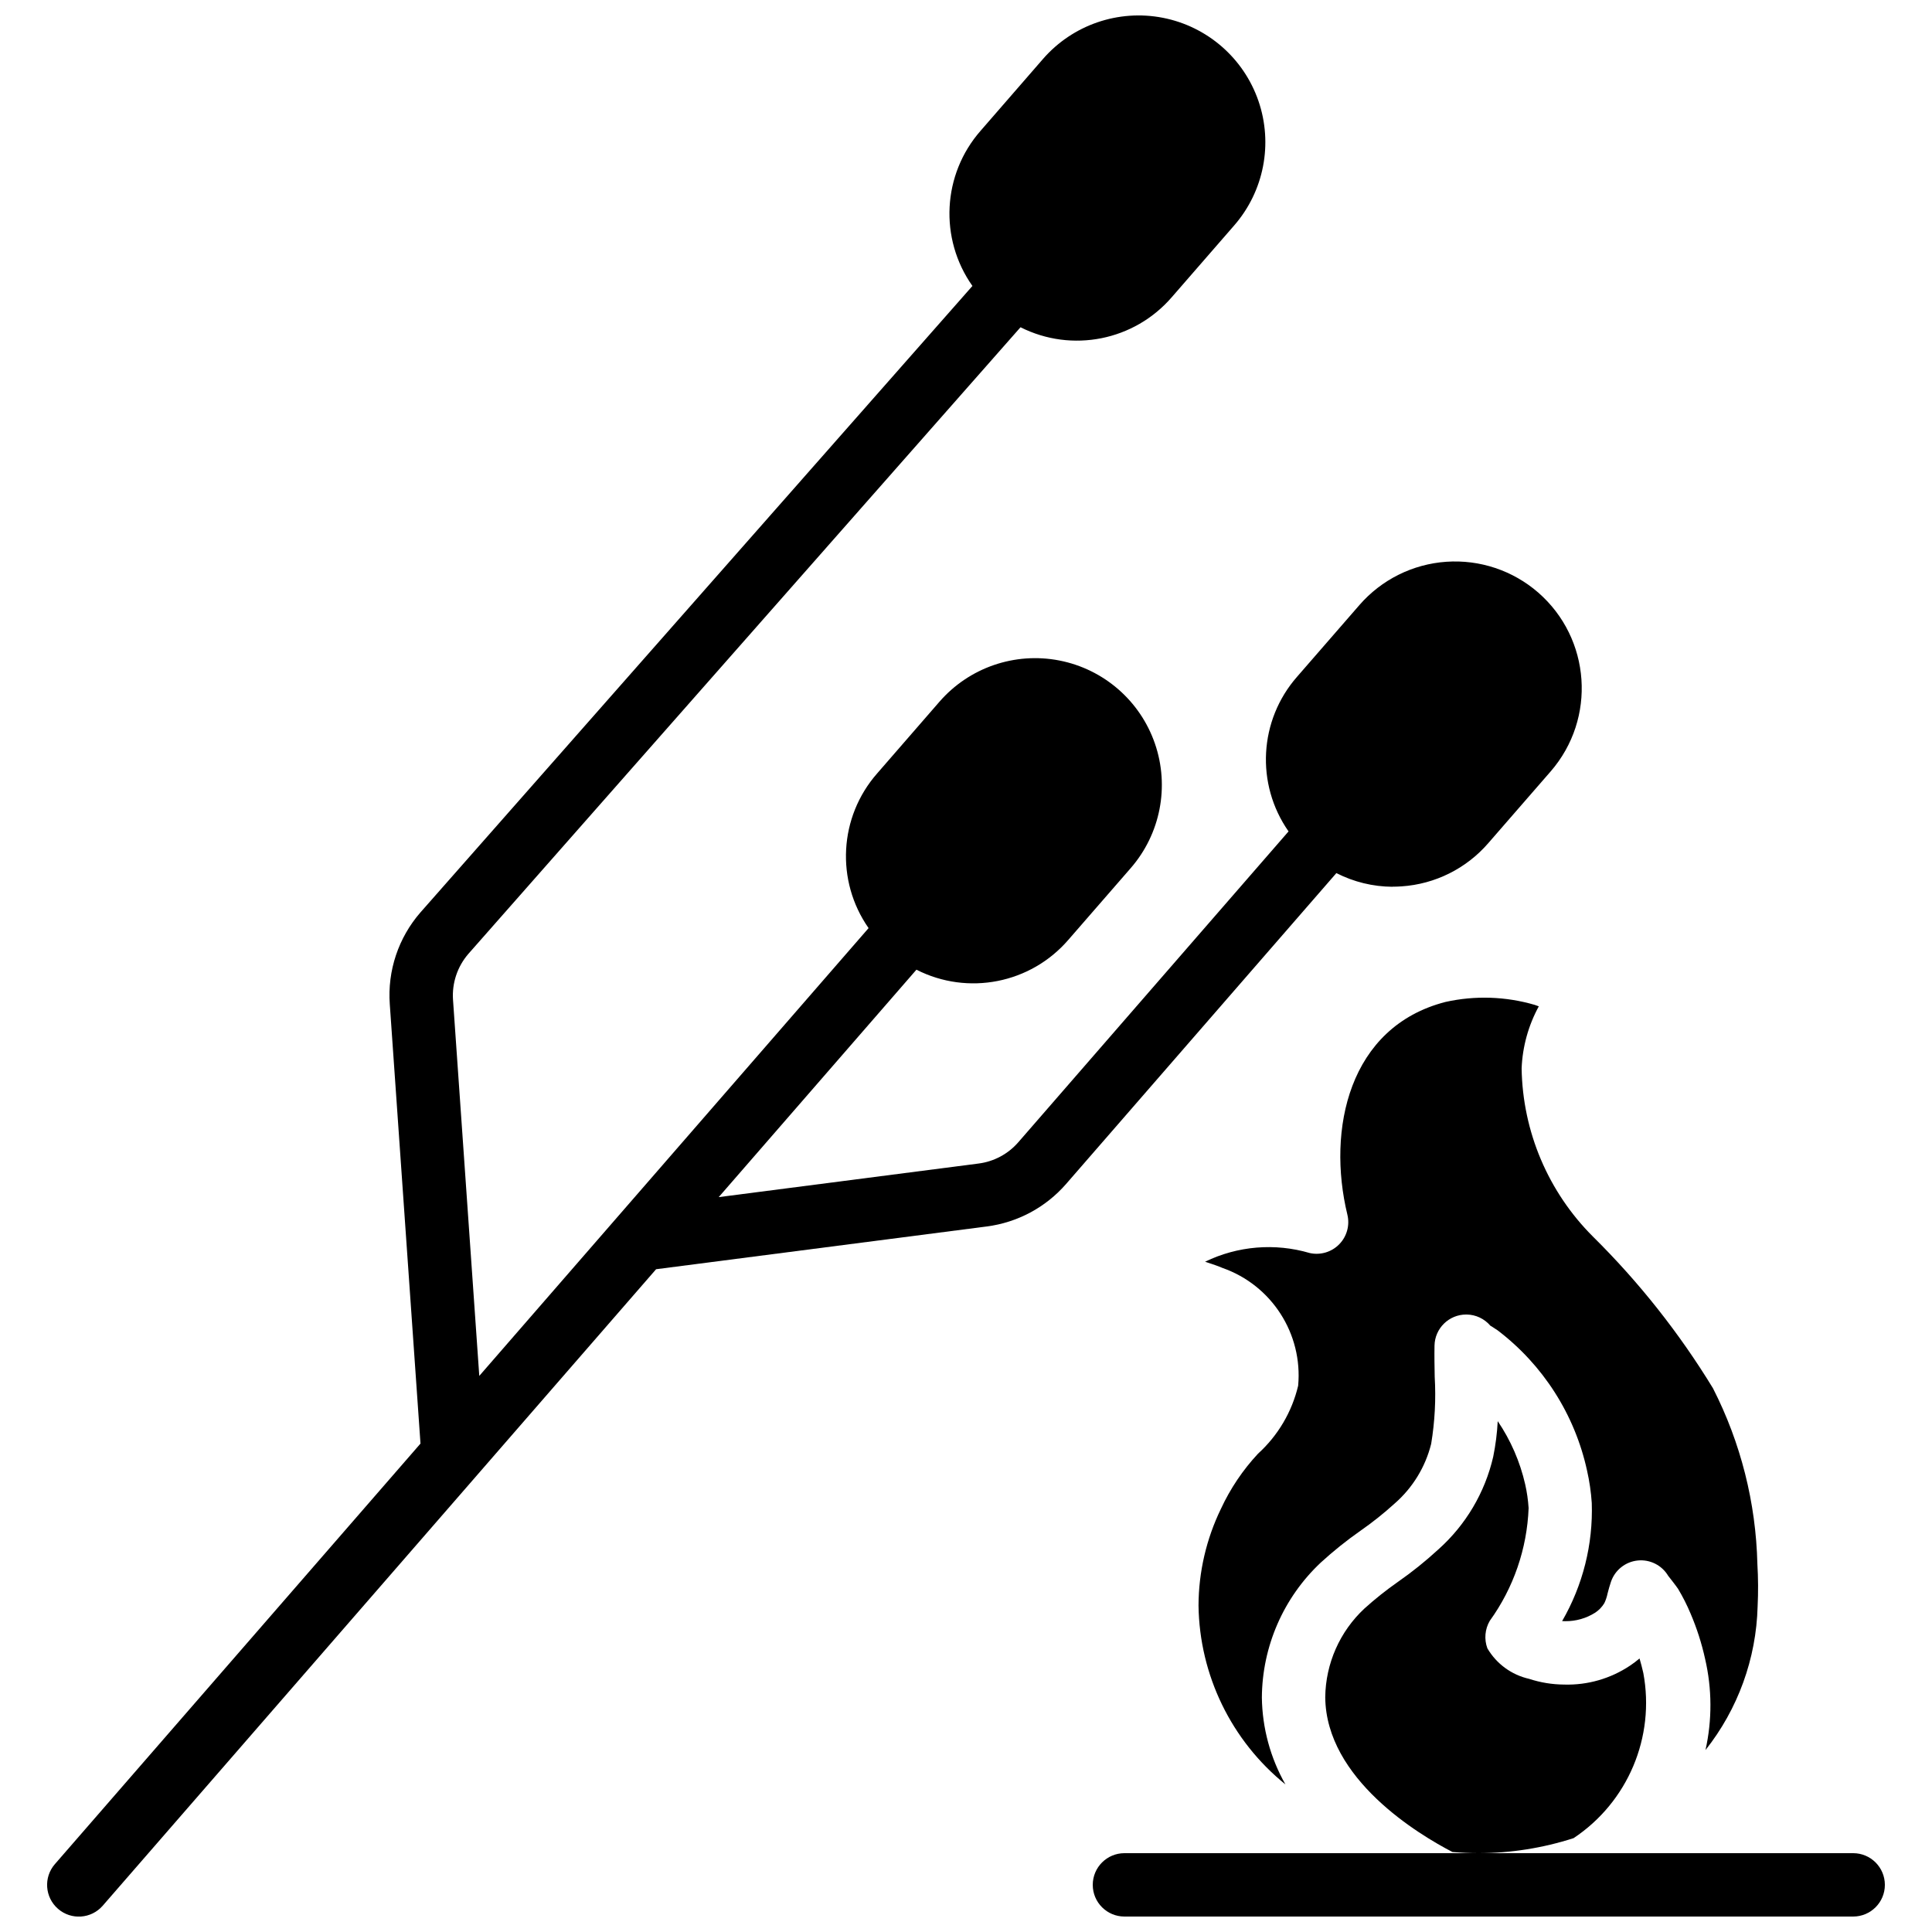 <?xml version="1.0" encoding="UTF-8"?>
<!-- Uploaded to: ICON Repo, www.svgrepo.com, Generator: ICON Repo Mixer Tools -->
<svg width="800px" height="800px" version="1.1" viewBox="144 144 512 512" xmlns="http://www.w3.org/2000/svg">
 <defs>
  <clipPath id="b">
   <path d="m156 148.09h408v503.81h-408z"/>
  </clipPath>
  <clipPath id="a">
   <path d="m433 635h211v16.902h-211z"/>
  </clipPath>
 </defs>
 <g clip-path="url(#b)">
  <path d="m513.03 378.98c0.793 0 1.586-0.023 2.387-0.082 8.895-0.594 17.18-4.723 23.004-11.469l16.531-19.008c12.148-14.008 10.668-35.203-3.309-47.391-6.723-5.844-15.488-8.777-24.375-8.156s-17.164 4.746-23.008 11.469l-16.527 19.008c-10.098 11.512-11.027 28.43-2.254 40.98l-71.625 82.383c-2.695 3.106-6.441 5.109-10.52 5.633l-68.867 8.902 52.395-60.27c13.645 6.945 30.27 3.676 40.266-7.918l16.531-19.008c7.875-9.059 10.32-21.625 6.414-32.973-3.906-11.348-13.566-19.75-25.348-22.043-11.781-2.293-23.891 1.875-31.762 10.93l-16.523 19.016c-10.098 11.512-11.027 28.43-2.258 40.977l-103.17 118.67-6.961-99.676c-0.301-4.418 1.152-8.777 4.043-12.137l146.35-166.09c13.621 6.852 30.156 3.559 40.109-7.992l16.531-19.008c7.875-9.055 10.32-21.625 6.414-32.973s-13.57-19.75-25.348-22.043c-11.781-2.289-23.891 1.875-31.766 10.934l-16.523 19.016c-10.133 11.559-11.027 28.562-2.16 41.121l-146.25 165.98c-5.863 6.711-8.801 15.484-8.156 24.371l8.137 116.43-96.891 111.45c-3.043 3.5-2.672 8.805 0.832 11.848 3.5 3.043 8.805 2.672 11.848-0.828l99.16-114.05 0.008-0.012 47.48-54.613 87.609-11.328c8.16-1.051 15.652-5.062 21.051-11.273l71.621-82.379c4.609 2.352 9.703 3.594 14.875 3.625z"/>
 </g>
 <path d="m551.8 410.69c-0.477-0.172-0.844-0.305-1.055-0.379-7.695-2.258-15.84-2.527-23.672-0.785-25.648 6.594-31.461 33.84-26.004 56.367 0.684 2.816-0.133 5.785-2.164 7.856-2.027 2.07-4.981 2.945-7.809 2.32-9.207-2.711-19.098-1.895-27.734 2.297 2.141 0.695 3.902 1.328 4.617 1.656 13.039 4.578 21.301 17.438 20.047 31.199-1.648 6.949-5.359 13.234-10.648 18.031-4.023 4.32-7.34 9.25-9.82 14.605-3.879 7.996-5.91 16.762-5.938 25.648 0.258 18.43 8.695 35.789 23.027 47.379-3.981-7.012-6.125-14.918-6.238-22.98 0.074-13.578 5.723-26.531 15.625-35.82 3.32-3.035 6.832-5.852 10.52-8.43 3.164-2.203 6.188-4.613 9.043-7.207 4.773-4.16 8.152-9.684 9.68-15.824 0.969-5.871 1.285-11.828 0.934-17.762-0.051-2.75-0.102-5.504-0.051-8.25 0.082-4.578 3.812-8.246 8.391-8.25h0.133c2.418 0.035 4.699 1.113 6.269 2.953 0.215 0.137 0.438 0.27 0.617 0.375 0.227 0.141 1.098 0.699 1.305 0.855 12.062 9.172 20.465 22.34 23.703 37.145 0.645 2.836 1.062 5.719 1.258 8.617 0.363 10.965-2.359 21.809-7.856 31.301 0.281 0.023 0.559 0.031 0.84 0.023 2.809 0.027 5.559-0.758 7.93-2.262 0.988-0.652 1.816-1.512 2.426-2.527 0.387-0.82 0.672-1.684 0.852-2.574 0.266-1.016 0.543-2.051 0.898-3.082 1.059-3.102 3.824-5.301 7.082-5.637 3.258-0.336 6.414 1.254 8.086 4.07 0.285 0.379 0.707 0.91 1.078 1.379 0.762 0.973 1.398 1.844 1.539 2.074 1.262 2.106 2.371 4.301 3.32 6.566 1.648 3.859 2.934 7.867 3.836 11.965 1.852 7.949 1.887 16.219 0.105 24.184 8.605-10.859 13.453-24.215 13.816-38.066 0.184-3.746 0.16-7.5-0.062-11.242-0.375-16.211-4.398-32.133-11.77-46.578-8.934-14.645-19.621-28.145-31.82-40.203-11.852-11.832-18.625-27.816-18.887-44.559 0.23-5.762 1.789-11.391 4.551-16.449z"/>
 <path d="m579.5 587.38c-0.312-1.379-0.652-2.668-1.008-3.871-0.797 0.684-1.633 1.316-2.508 1.895-5.16 3.453-11.273 5.211-17.48 5.023-3.152-0.02-6.281-0.531-9.277-1.516-4.644-1.047-8.648-3.973-11.055-8.086-0.891-2.402-0.656-5.074 0.633-7.289 6.305-8.73 9.883-19.129 10.293-29.887-0.137-2.109-0.438-4.207-0.902-6.266-1.363-5.992-3.832-11.676-7.281-16.762-0.164 3.172-0.566 6.324-1.199 9.438-2.191 9.496-7.273 18.074-14.547 24.559-3.371 3.102-6.945 5.973-10.703 8.594-3.094 2.164-6.055 4.519-8.863 7.051-6.539 6.086-10.297 14.586-10.398 23.52 0.191 21.73 24.902 36.457 33.715 41.016 2.289 0.191 4.598 0.312 6.938 0.312 8.543-0.02 17.031-1.363 25.16-3.984 14.375-9.559 21.648-26.777 18.484-43.746z"/>
 <g clip-path="url(#a)">
  <path d="m635.11 635.11h-193.12c-4.641 0-8.398 3.758-8.398 8.398 0 4.637 3.758 8.395 8.398 8.395h193.12c4.637 0 8.398-3.758 8.398-8.395 0-4.641-3.762-8.398-8.398-8.398z"/>
 </g>
</svg>